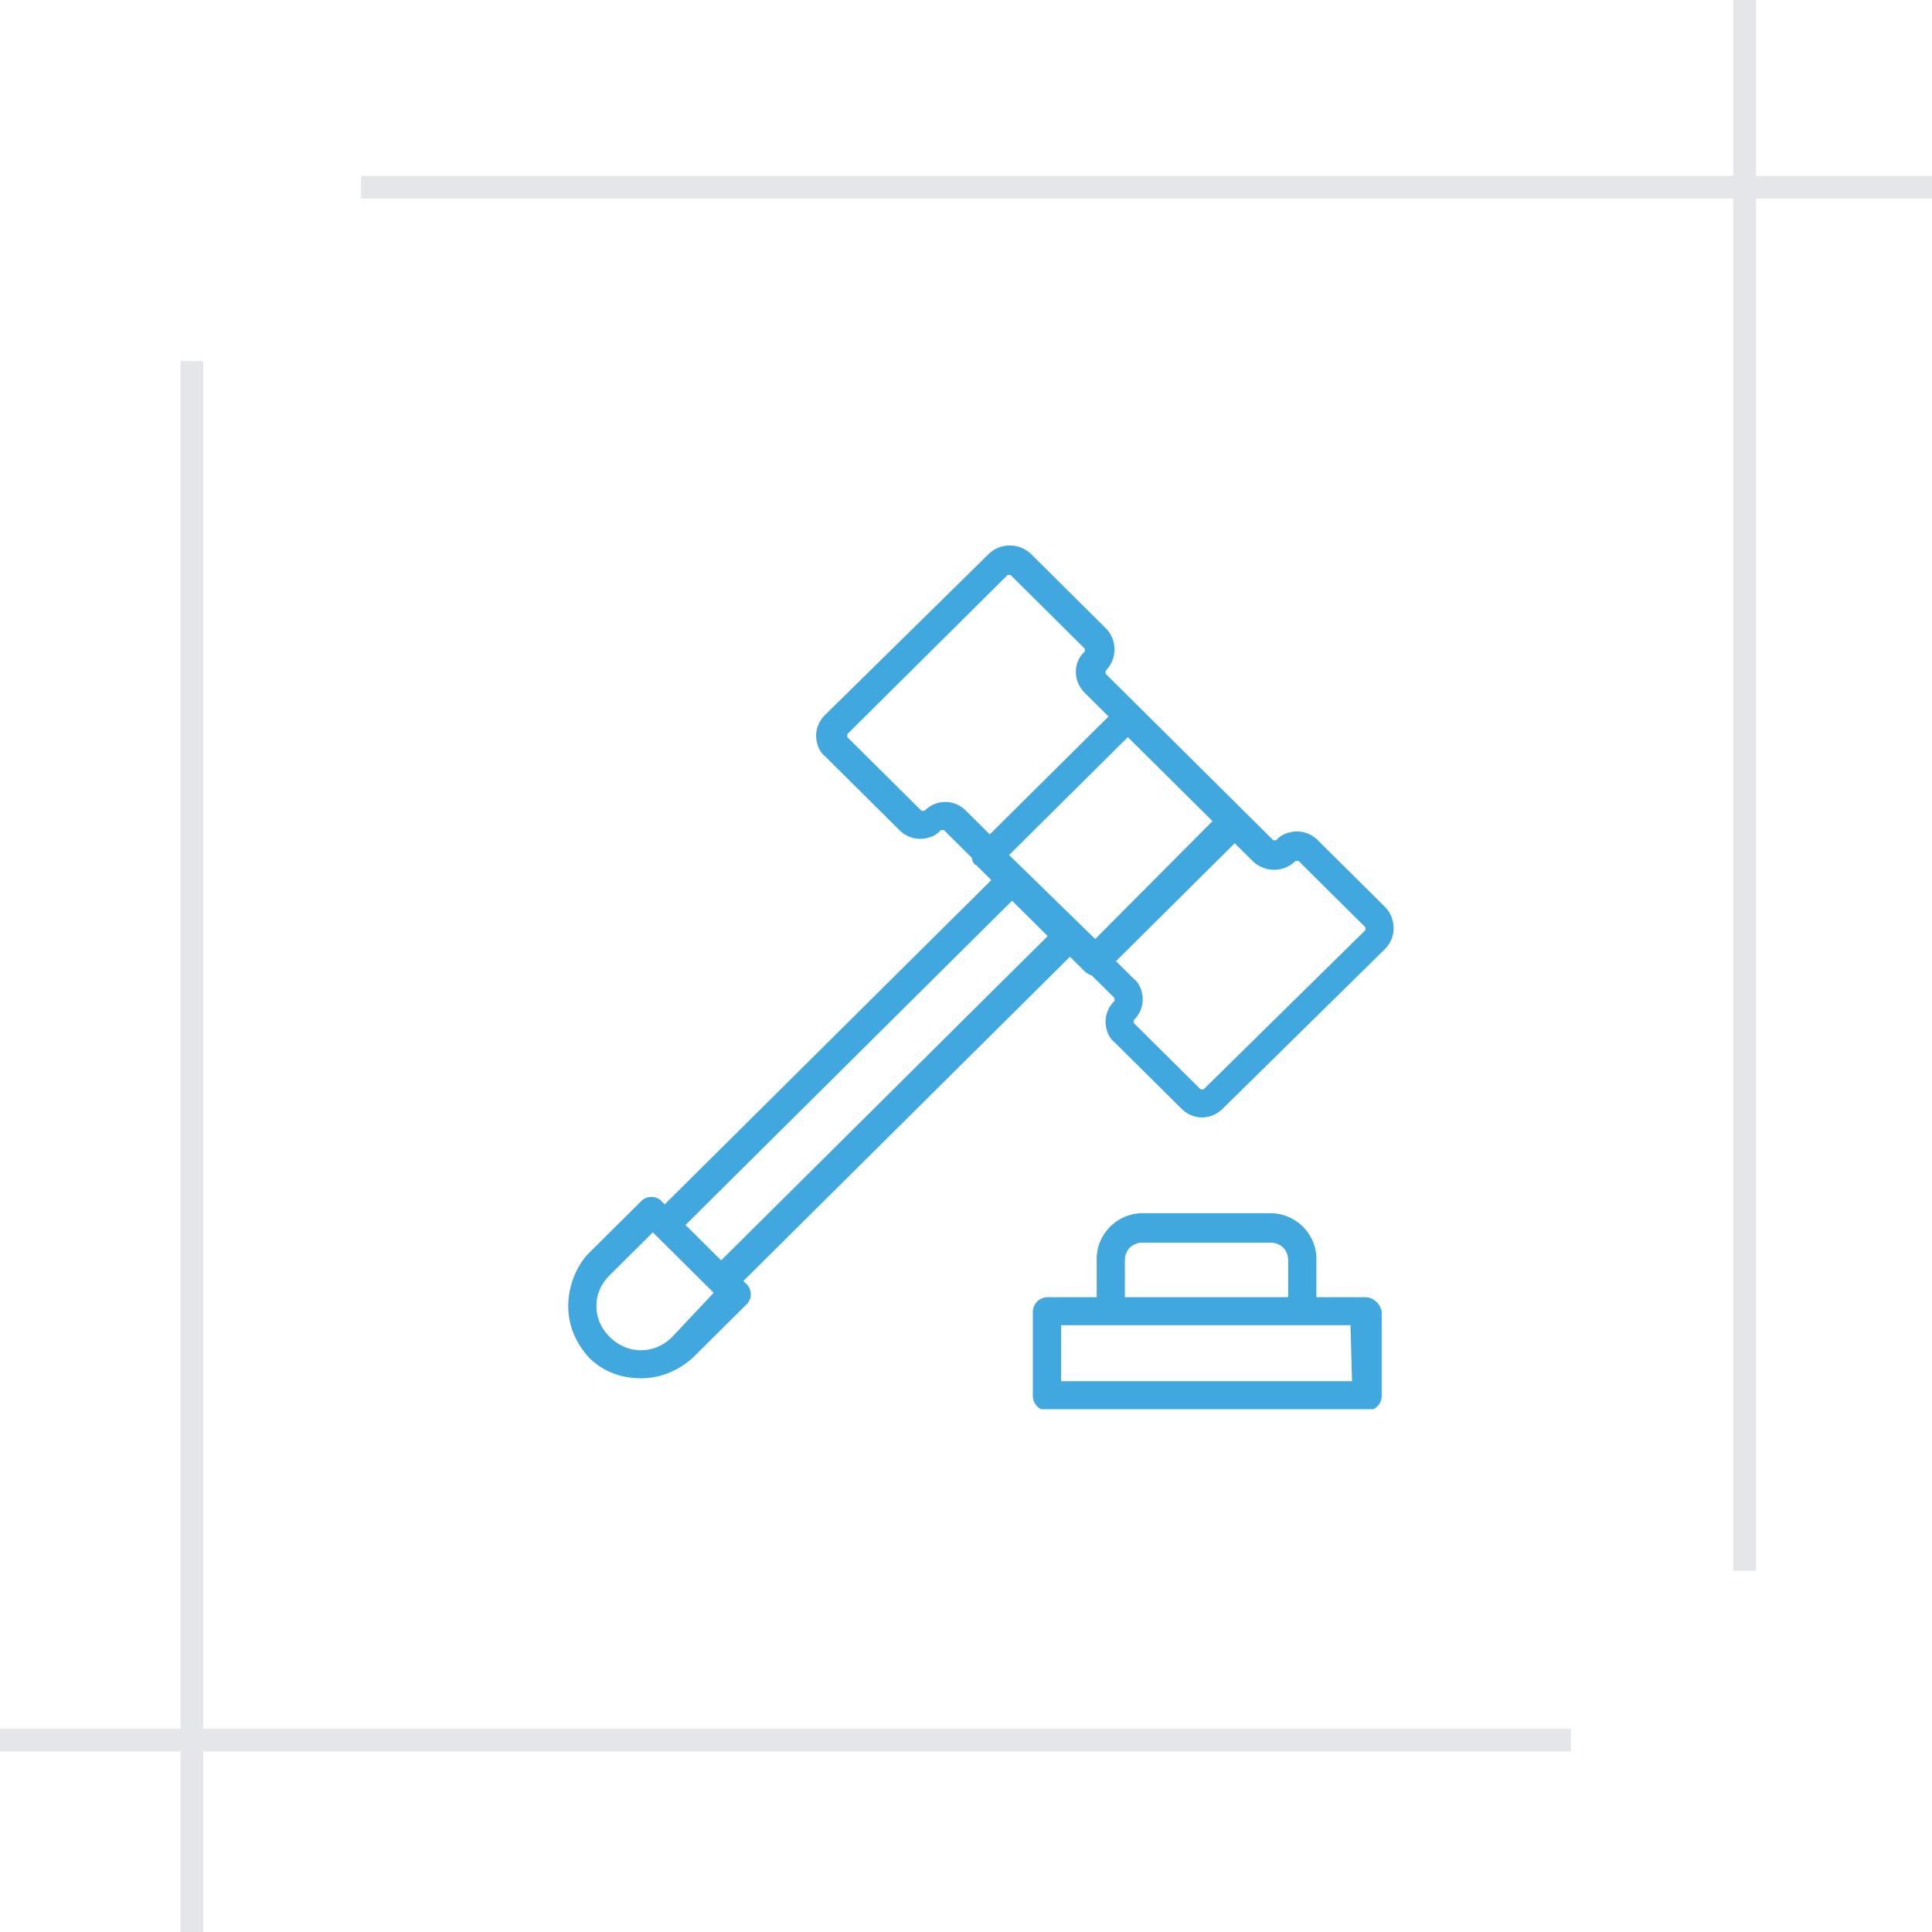 <svg width="85" height="85" fill="none" xmlns="http://www.w3.org/2000/svg"><path d="M60.92 39.887l-2.94-2.918a1.294 1.294 0 00-.914-.389c-.326 0-.718.13-.914.39h-.13l-1.242-1.233-4.636-4.604-1.503-1.491v-.13a1.324 1.324 0 000-1.88l-3.265-3.243a1.347 1.347 0 00-1.894 0l-7.184 7.068c-.261.26-.392.584-.392.908 0 .324.131.713.392.908l3.266 3.242c.26.26.587.39.914.39.326 0 .718-.13.914-.39h.13l1.242 1.232c0 .13.065.26.196.325l.653.648-14.368 14.266-.13-.13a.634.634 0 00-.915 0l-2.351 2.335c-.523.584-.849 1.427-.849 2.27s.326 1.62.914 2.27c.588.583 1.372.907 2.286.907.85 0 1.633-.324 2.286-.908l2.35-2.334a.624.624 0 000-.908l-.13-.13 14.368-14.266.653.649c.065.065.196.13.327.194l.98.973v.13a1.272 1.272 0 00-.393.907c0 .325.131.714.392.908l2.94 2.918c.26.26.587.39.913.39.327 0 .653-.13.915-.39l7.118-7.003c.262-.26.392-.584.392-.908 0-.389-.13-.713-.392-.973zM43.546 36.71l-1.044-1.038a1.294 1.294 0 00-.915-.389c-.326 0-.653.13-.914.39h-.13l-3.266-3.243v-.13l7.053-7.003h.13l3.266 3.242v.13c-.522.454-.522 1.297 0 1.816l1.045 1.037-5.225 5.188zM29.572 58.822c-.784.779-1.96.779-2.743 0-.392-.389-.588-.843-.588-1.361 0-.519.196-.973.588-1.362l1.893-1.88.131.13 2.416 2.398.131.13-1.828 1.945zm2.155-3.372l-.784-.778-.784-.778 14.368-14.266 1.567 1.556-14.367 14.267zm16.457-14.136l-3.788-3.696 5.225-5.188.914.908 2.809 2.788-5.16 5.188zm11.886-.39l-7.118 7.004h-.13l-2.94-2.918v-.13a1.27 1.27 0 00.392-.907c0-.325-.13-.714-.392-.908l-.783-.778 5.224-5.188.784.778a1.347 1.347 0 001.894 0h.13l2.94 2.918v.13c0-.065 0-.065 0 0z" fill="#41A7DF"/><path stroke="#E4E6E9" d="M15.888 8.238H85M76.762 0v69.112M8.444 15.888V85M0 76.556h69.112"/><g clip-path="url(#clip0)"><path d="M60.07 57.072h-2.155v-1.686c0-1.103-.914-2.01-2.024-2.01h-5.617c-1.11 0-2.024.907-2.024 2.01v1.686h-2.156a.652.652 0 00-.653.648v3.696c0 .325.262.649.653.649h14.042c.326 0 .653-.26.653-.649V57.72c-.066-.389-.392-.648-.719-.648zM49.49 55.45c0-.454.327-.779.784-.779h5.617c.457 0 .783.325.783.779v1.62H49.49v-1.62zm9.992 5.317h-12.8v-2.464h12.735l.066 2.464z" fill="#41A7DF"/></g><defs><clipPath id="clip0"><path fill="#fff" d="M25 24h36.311v38H25z"/></clipPath></defs></svg>